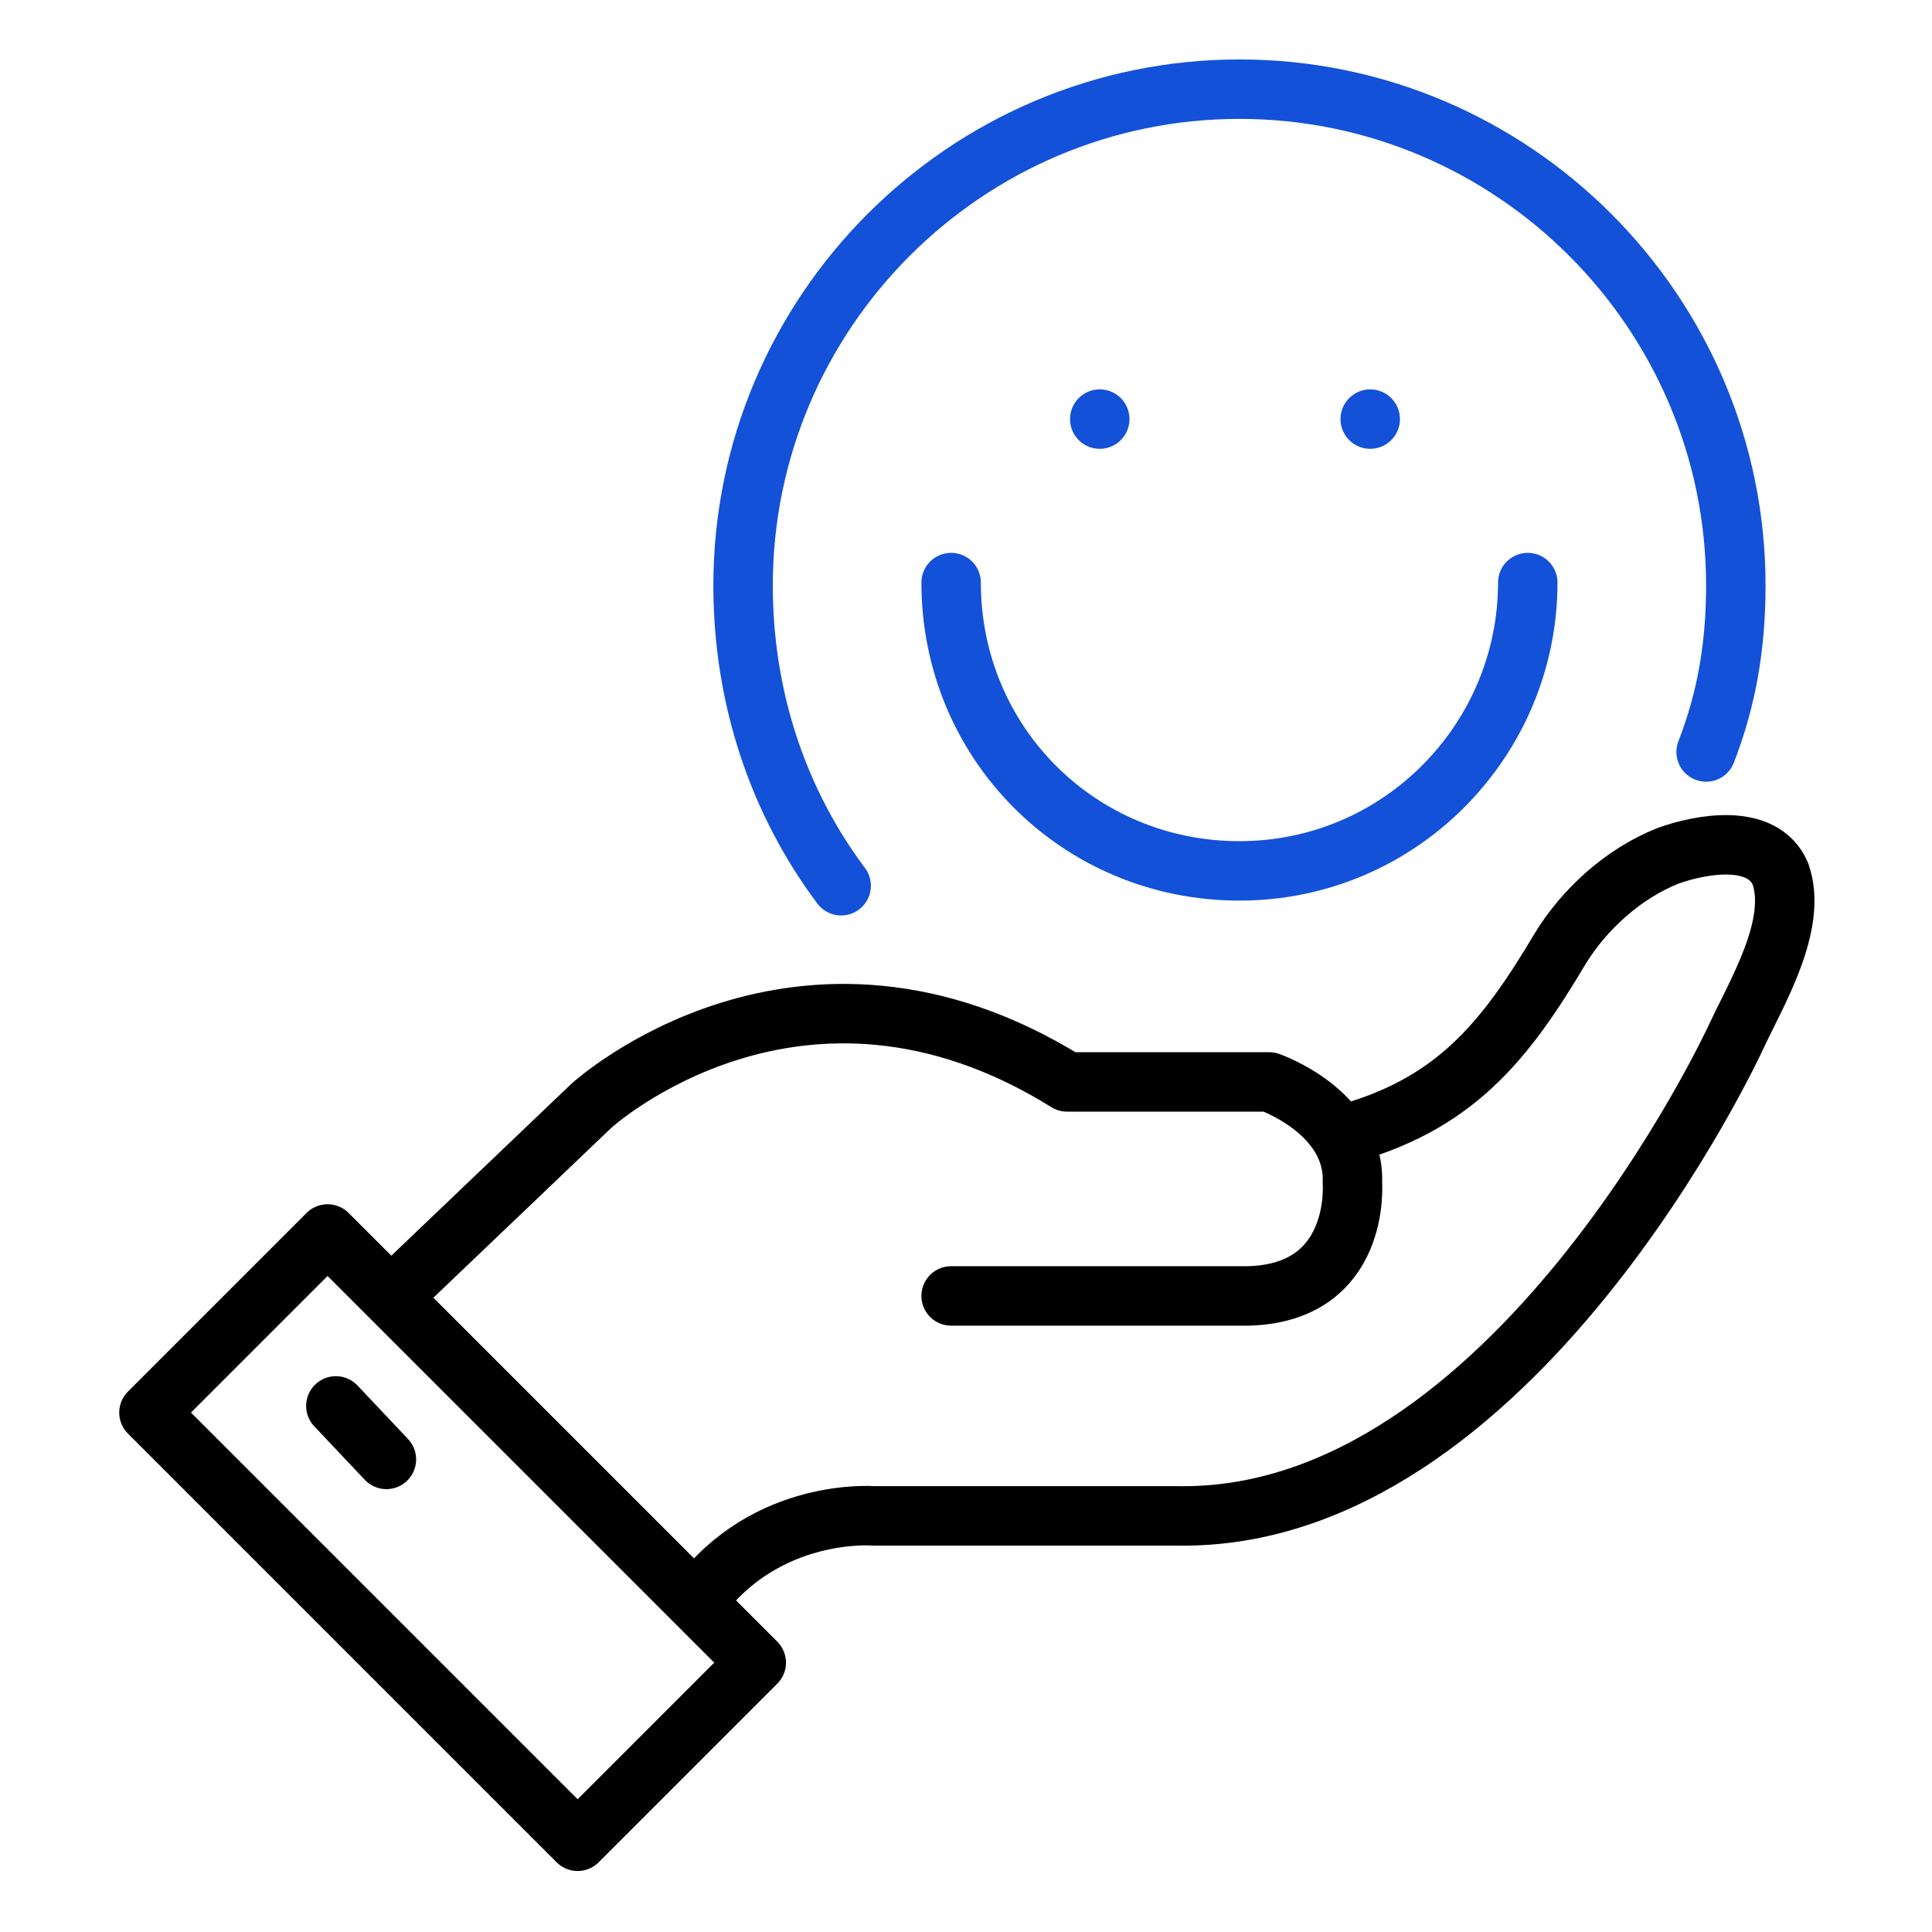 <?xml version="1.0" encoding="utf-8"?>
<!-- Generator: Adobe Illustrator 27.0.0, SVG Export Plug-In . SVG Version: 6.00 Build 0)  -->
<svg version="1.1" id="Layer_1" xmlns="http://www.w3.org/2000/svg" xmlns:xlink="http://www.w3.org/1999/xlink" x="0px" y="0px"
	 viewBox="0 0 65 65" style="enable-background:new 0 0 65 65;" xml:space="preserve">
<style type="text/css">
	.st0{fill:none;stroke:#1351D8;stroke-width:2;stroke-linecap:round;stroke-linejoin:round;stroke-miterlimit:10;}
	.st1{fill:none;stroke:#000000;stroke-width:2;stroke-linecap:round;stroke-linejoin:round;stroke-miterlimit:10;}
	.st2{fill:none;}
	.st3{fill:#9AB96D;}
	.st4{fill:#1351D8;}
	.st5{fill:none;stroke:#FFFFFF;stroke-width:1.5;stroke-linecap:round;stroke-linejoin:round;stroke-miterlimit:10;}
	.st6{fill:none;stroke:#000000;stroke-width:1.5;stroke-linecap:round;stroke-linejoin:round;stroke-miterlimit:10;}
	.st7{fill:#FFFFFF;}
	.st8{fill:none;stroke:#FFFFFF;stroke-linecap:round;stroke-linejoin:round;stroke-miterlimit:10;}
	
		.st9{fill:none;stroke:#1351D8;stroke-width:2;stroke-linecap:round;stroke-linejoin:round;stroke-miterlimit:10;stroke-dasharray:4;}
	.st10{fill:#95BF46;}
	.st11{fill:#5E8E3E;}
	.st12{fill:#EC6737;}
	.st13{fill:#873EFF;}
	.st14{fill-rule:evenodd;clip-rule:evenodd;fill:#873EFF;}
	.st15{fill-rule:evenodd;clip-rule:evenodd;fill:#FF9900;}
	.st16{fill-rule:evenodd;clip-rule:evenodd;}
	.st17{fill:#2A55E5;}
	.st18{filter:url(#Adobe_OpacityMaskFilter);}
	.st19{fill-rule:evenodd;clip-rule:evenodd;fill:#FFFFFF;}
	.st20{mask:url(#b_00000044895508997569400500000006057764448858212782_);fill-rule:evenodd;clip-rule:evenodd;fill:#00A1E0;}
	.st21{fill-rule:evenodd;clip-rule:evenodd;fill:#FFFFFE;}
	.st22{fill:#089949;}
	.st23{fill:#F9B21D;}
	.st24{fill:#E42527;}
	.st25{fill:#226DB4;}
	.st26{fill:#45535E;}
	.st27{fill:#F8761F;}
	.st28{fill:#0B53CE;}
	.st29{fill:#635BFF;}
	.st30{fill:#253B80;}
	.st31{fill:#179BD7;}
	.st32{fill:#222D65;}
	.st33{fill:#2CA01C;}
	.st34{fill:#13B5EA;}
	.st35{fill:none;stroke:#636366;stroke-width:2;stroke-linecap:round;stroke-linejoin:round;}
	.st36{fill:none;stroke:#000000;stroke-width:3;stroke-linecap:round;stroke-linejoin:round;stroke-miterlimit:10;}
	
		.st37{fill:none;stroke:#1351D8;stroke-width:2;stroke-linecap:round;stroke-linejoin:round;stroke-miterlimit:10;stroke-dasharray:3;}
	
		.st38{fill:none;stroke:#000000;stroke-width:2;stroke-linecap:round;stroke-linejoin:round;stroke-miterlimit:10;stroke-dasharray:3;}
</style>
<g>
	<rect class="st2" width="65" height="65"/>
	<g>
		<path class="st1" d="M13.3,43.5l6.6-6.3c0,0,7-6.4,16-0.8h6.8c0,0,2.9,1,2.8,3.4c0,0,0.3,3.7-3.5,3.8h-10"/>
		<path class="st1" d="M45.1,38.2c3.8-1,5.5-3.1,7.4-6.3c0.8-1.3,2.1-2.5,3.6-3.1c1.1-0.4,3.2-0.8,3.8,0.6c0.6,1.7-0.8,4-1.5,5.5
			c0,0-7.5,16.3-18.8,16.1H29.4c0,0-3.6-0.3-5.9,2.8"/>
		<rect x="5" y="47.5" transform="matrix(0.707 0.707 -0.707 0.707 41.068 4.398)" class="st1" width="20.4" height="8.5"/>
		<line class="st1" x1="11.3" y1="47.3" x2="13" y2="49.1"/>
		<path class="st0" d="M28.3,29.8C26.2,27,25,23.5,25,19.7C25,10.5,32.5,3,41.7,3s16.7,7.5,16.7,16.7c0,2-0.3,3.8-1,5.6"/>
		<path class="st0" d="M51.4,19.6c0,5.3-4.3,9.7-9.7,9.7s-9.7-4.3-9.7-9.7"/>
		<line class="st0" x1="37" y1="14.1" x2="37" y2="14.1"/>
		<line class="st0" x1="46.1" y1="14.1" x2="46.1" y2="14.1"/>
	</g>
</g>
</svg>

